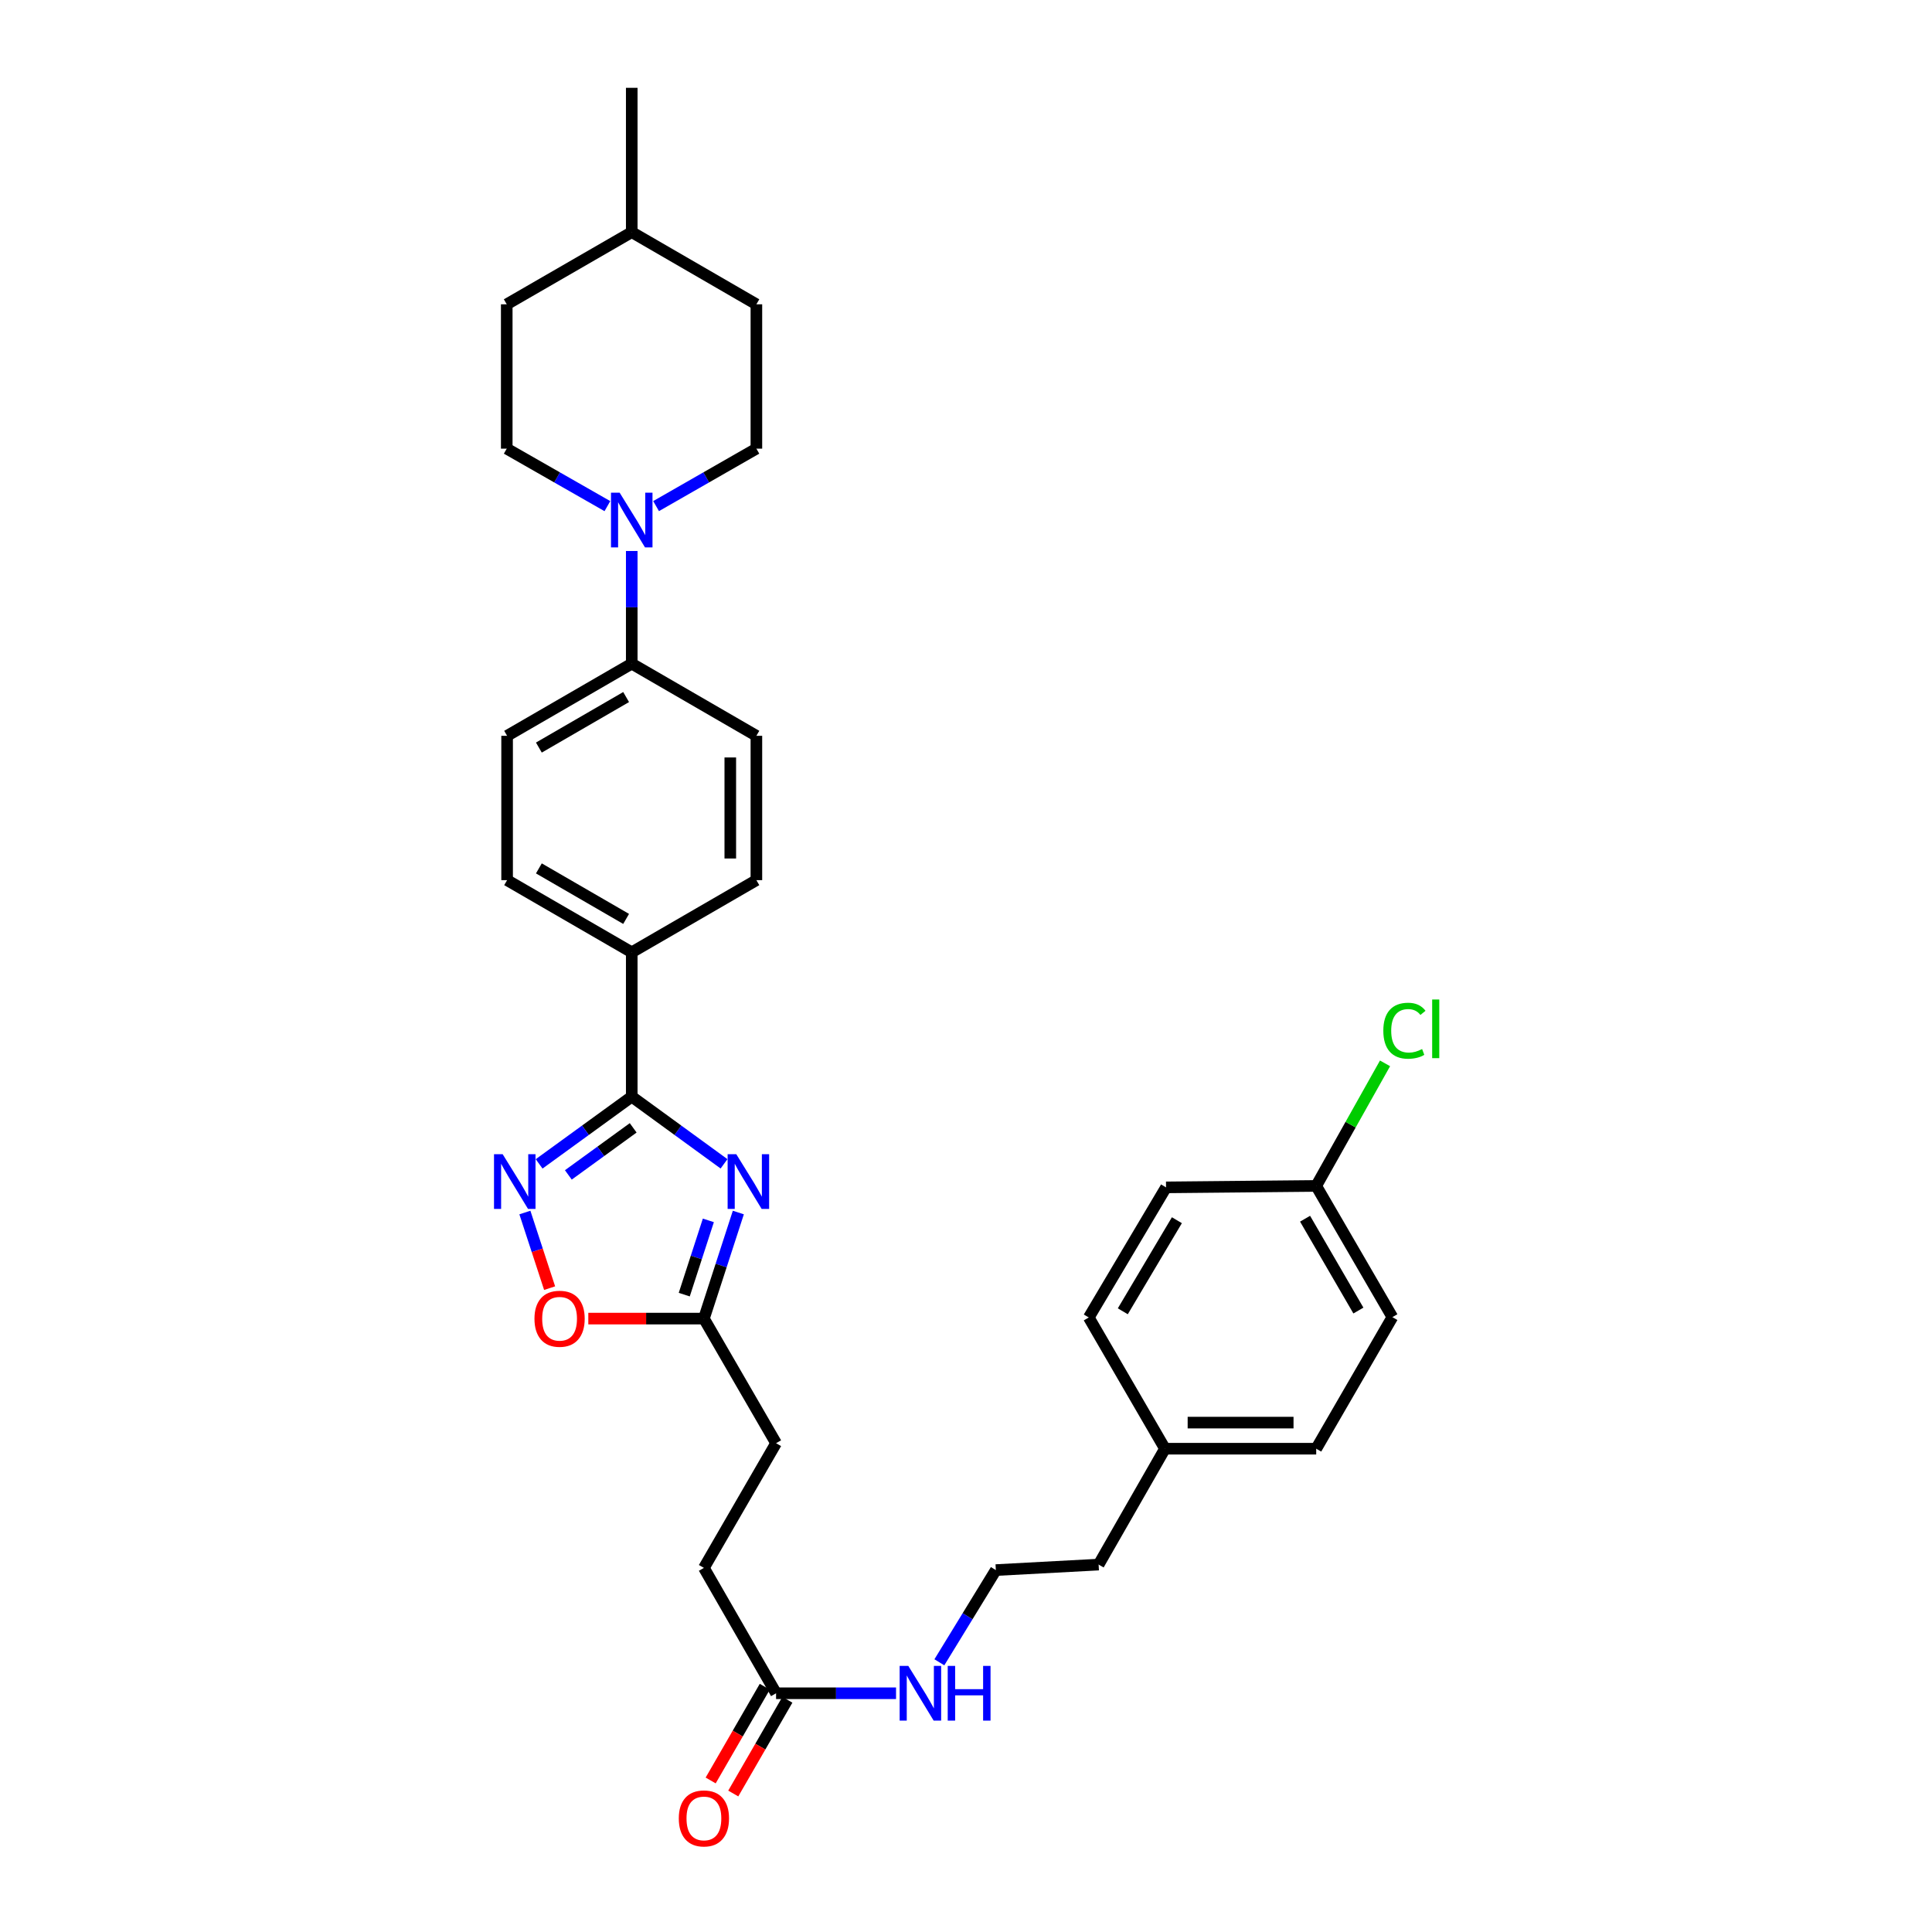 <?xml version='1.0' encoding='iso-8859-1'?>
<svg version='1.1' baseProfile='full'
              xmlns='http://www.w3.org/2000/svg'
                      xmlns:rdkit='http://www.rdkit.org/xml'
                      xmlns:xlink='http://www.w3.org/1999/xlink'
                  xml:space='preserve'
width='1000px' height='1000px' viewBox='0 0 1000 1000'>
<!-- END OF HEADER -->
<rect style='opacity:1.0;fill:#FFFFFF;stroke:none' width='1000' height='1000' x='0' y='0'> </rect>
<path class='bond-0' d='M 374.755,602.397 L 350.873,585.009' style='fill:none;fill-rule:evenodd;stroke:#0000FF;stroke-width:6px;stroke-linecap:butt;stroke-linejoin:miter;stroke-opacity:1' />
<path class='bond-0' d='M 350.873,585.009 L 326.99,567.621' style='fill:none;fill-rule:evenodd;stroke:#000000;stroke-width:6px;stroke-linecap:butt;stroke-linejoin:miter;stroke-opacity:1' />
<path class='bond-2' d='M 382.162,627.6 L 373.252,655.052' style='fill:none;fill-rule:evenodd;stroke:#0000FF;stroke-width:6px;stroke-linecap:butt;stroke-linejoin:miter;stroke-opacity:1' />
<path class='bond-2' d='M 373.252,655.052 L 364.342,682.504' style='fill:none;fill-rule:evenodd;stroke:#000000;stroke-width:6px;stroke-linecap:butt;stroke-linejoin:miter;stroke-opacity:1' />
<path class='bond-2' d='M 366.642,631.666 L 360.405,650.883' style='fill:none;fill-rule:evenodd;stroke:#0000FF;stroke-width:6px;stroke-linecap:butt;stroke-linejoin:miter;stroke-opacity:1' />
<path class='bond-2' d='M 360.405,650.883 L 354.169,670.099' style='fill:none;fill-rule:evenodd;stroke:#000000;stroke-width:6px;stroke-linecap:butt;stroke-linejoin:miter;stroke-opacity:1' />
<path class='bond-1' d='M 326.99,567.621 L 303.02,585.021' style='fill:none;fill-rule:evenodd;stroke:#000000;stroke-width:6px;stroke-linecap:butt;stroke-linejoin:miter;stroke-opacity:1' />
<path class='bond-1' d='M 303.02,585.021 L 279.049,602.421' style='fill:none;fill-rule:evenodd;stroke:#0000FF;stroke-width:6px;stroke-linecap:butt;stroke-linejoin:miter;stroke-opacity:1' />
<path class='bond-1' d='M 327.733,583.771 L 310.954,595.951' style='fill:none;fill-rule:evenodd;stroke:#000000;stroke-width:6px;stroke-linecap:butt;stroke-linejoin:miter;stroke-opacity:1' />
<path class='bond-1' d='M 310.954,595.951 L 294.174,608.131' style='fill:none;fill-rule:evenodd;stroke:#0000FF;stroke-width:6px;stroke-linecap:butt;stroke-linejoin:miter;stroke-opacity:1' />
<path class='bond-5' d='M 326.99,567.621 L 326.99,492.917' style='fill:none;fill-rule:evenodd;stroke:#000000;stroke-width:6px;stroke-linecap:butt;stroke-linejoin:miter;stroke-opacity:1' />
<path class='bond-31' d='M 271.68,627.601 L 278.081,647.171' style='fill:none;fill-rule:evenodd;stroke:#0000FF;stroke-width:6px;stroke-linecap:butt;stroke-linejoin:miter;stroke-opacity:1' />
<path class='bond-31' d='M 278.081,647.171 L 284.482,666.74' style='fill:none;fill-rule:evenodd;stroke:#FF0000;stroke-width:6px;stroke-linecap:butt;stroke-linejoin:miter;stroke-opacity:1' />
<path class='bond-4' d='M 364.342,682.504 L 334.424,682.504' style='fill:none;fill-rule:evenodd;stroke:#000000;stroke-width:6px;stroke-linecap:butt;stroke-linejoin:miter;stroke-opacity:1' />
<path class='bond-4' d='M 334.424,682.504 L 304.506,682.504' style='fill:none;fill-rule:evenodd;stroke:#FF0000;stroke-width:6px;stroke-linecap:butt;stroke-linejoin:miter;stroke-opacity:1' />
<path class='bond-16' d='M 364.342,682.504 L 401.694,747.003' style='fill:none;fill-rule:evenodd;stroke:#000000;stroke-width:6px;stroke-linecap:butt;stroke-linejoin:miter;stroke-opacity:1' />
<path class='bond-3' d='M 326.99,285.193 L 326.99,314.348' style='fill:none;fill-rule:evenodd;stroke:#0000FF;stroke-width:6px;stroke-linecap:butt;stroke-linejoin:miter;stroke-opacity:1' />
<path class='bond-3' d='M 326.99,314.348 L 326.99,343.503' style='fill:none;fill-rule:evenodd;stroke:#000000;stroke-width:6px;stroke-linecap:butt;stroke-linejoin:miter;stroke-opacity:1' />
<path class='bond-8' d='M 339.589,261.958 L 365.547,247.089' style='fill:none;fill-rule:evenodd;stroke:#0000FF;stroke-width:6px;stroke-linecap:butt;stroke-linejoin:miter;stroke-opacity:1' />
<path class='bond-8' d='M 365.547,247.089 L 391.504,232.221' style='fill:none;fill-rule:evenodd;stroke:#000000;stroke-width:6px;stroke-linecap:butt;stroke-linejoin:miter;stroke-opacity:1' />
<path class='bond-9' d='M 314.388,261.977 L 288.338,247.099' style='fill:none;fill-rule:evenodd;stroke:#0000FF;stroke-width:6px;stroke-linecap:butt;stroke-linejoin:miter;stroke-opacity:1' />
<path class='bond-9' d='M 288.338,247.099 L 262.289,232.221' style='fill:none;fill-rule:evenodd;stroke:#000000;stroke-width:6px;stroke-linecap:butt;stroke-linejoin:miter;stroke-opacity:1' />
<path class='bond-11' d='M 326.99,492.917 L 262.477,455.565' style='fill:none;fill-rule:evenodd;stroke:#000000;stroke-width:6px;stroke-linecap:butt;stroke-linejoin:miter;stroke-opacity:1' />
<path class='bond-11' d='M 324.081,475.626 L 278.921,449.48' style='fill:none;fill-rule:evenodd;stroke:#000000;stroke-width:6px;stroke-linecap:butt;stroke-linejoin:miter;stroke-opacity:1' />
<path class='bond-12' d='M 326.99,492.917 L 391.504,455.565' style='fill:none;fill-rule:evenodd;stroke:#000000;stroke-width:6px;stroke-linecap:butt;stroke-linejoin:miter;stroke-opacity:1' />
<path class='bond-6' d='M 326.99,343.503 L 391.504,380.855' style='fill:none;fill-rule:evenodd;stroke:#000000;stroke-width:6px;stroke-linecap:butt;stroke-linejoin:miter;stroke-opacity:1' />
<path class='bond-32' d='M 326.99,343.503 L 262.477,380.855' style='fill:none;fill-rule:evenodd;stroke:#000000;stroke-width:6px;stroke-linecap:butt;stroke-linejoin:miter;stroke-opacity:1' />
<path class='bond-32' d='M 324.081,360.794 L 278.921,386.94' style='fill:none;fill-rule:evenodd;stroke:#000000;stroke-width:6px;stroke-linecap:butt;stroke-linejoin:miter;stroke-opacity:1' />
<path class='bond-7' d='M 401.694,876.429 L 364.342,811.54' style='fill:none;fill-rule:evenodd;stroke:#000000;stroke-width:6px;stroke-linecap:butt;stroke-linejoin:miter;stroke-opacity:1' />
<path class='bond-10' d='M 395.845,873.052 L 381.842,897.309' style='fill:none;fill-rule:evenodd;stroke:#000000;stroke-width:6px;stroke-linecap:butt;stroke-linejoin:miter;stroke-opacity:1' />
<path class='bond-10' d='M 381.842,897.309 L 367.839,921.566' style='fill:none;fill-rule:evenodd;stroke:#FF0000;stroke-width:6px;stroke-linecap:butt;stroke-linejoin:miter;stroke-opacity:1' />
<path class='bond-10' d='M 407.542,879.805 L 393.539,904.062' style='fill:none;fill-rule:evenodd;stroke:#000000;stroke-width:6px;stroke-linecap:butt;stroke-linejoin:miter;stroke-opacity:1' />
<path class='bond-10' d='M 393.539,904.062 L 379.536,928.319' style='fill:none;fill-rule:evenodd;stroke:#FF0000;stroke-width:6px;stroke-linecap:butt;stroke-linejoin:miter;stroke-opacity:1' />
<path class='bond-15' d='M 401.694,876.429 L 432.742,876.429' style='fill:none;fill-rule:evenodd;stroke:#000000;stroke-width:6px;stroke-linecap:butt;stroke-linejoin:miter;stroke-opacity:1' />
<path class='bond-15' d='M 432.742,876.429 L 463.79,876.429' style='fill:none;fill-rule:evenodd;stroke:#0000FF;stroke-width:6px;stroke-linecap:butt;stroke-linejoin:miter;stroke-opacity:1' />
<path class='bond-20' d='M 391.504,232.221 L 391.504,157.51' style='fill:none;fill-rule:evenodd;stroke:#000000;stroke-width:6px;stroke-linecap:butt;stroke-linejoin:miter;stroke-opacity:1' />
<path class='bond-19' d='M 262.289,232.221 L 262.289,157.51' style='fill:none;fill-rule:evenodd;stroke:#000000;stroke-width:6px;stroke-linecap:butt;stroke-linejoin:miter;stroke-opacity:1' />
<path class='bond-13' d='M 262.477,455.565 L 262.477,380.855' style='fill:none;fill-rule:evenodd;stroke:#000000;stroke-width:6px;stroke-linecap:butt;stroke-linejoin:miter;stroke-opacity:1' />
<path class='bond-14' d='M 391.504,455.565 L 391.504,380.855' style='fill:none;fill-rule:evenodd;stroke:#000000;stroke-width:6px;stroke-linecap:butt;stroke-linejoin:miter;stroke-opacity:1' />
<path class='bond-14' d='M 377.998,444.359 L 377.998,392.061' style='fill:none;fill-rule:evenodd;stroke:#000000;stroke-width:6px;stroke-linecap:butt;stroke-linejoin:miter;stroke-opacity:1' />
<path class='bond-27' d='M 486.214,860.4 L 500.829,836.536' style='fill:none;fill-rule:evenodd;stroke:#0000FF;stroke-width:6px;stroke-linecap:butt;stroke-linejoin:miter;stroke-opacity:1' />
<path class='bond-27' d='M 500.829,836.536 L 515.445,812.673' style='fill:none;fill-rule:evenodd;stroke:#000000;stroke-width:6px;stroke-linecap:butt;stroke-linejoin:miter;stroke-opacity:1' />
<path class='bond-17' d='M 401.694,747.003 L 364.342,811.54' style='fill:none;fill-rule:evenodd;stroke:#000000;stroke-width:6px;stroke-linecap:butt;stroke-linejoin:miter;stroke-opacity:1' />
<path class='bond-18' d='M 681.269,613.834 L 720.699,681.747' style='fill:none;fill-rule:evenodd;stroke:#000000;stroke-width:6px;stroke-linecap:butt;stroke-linejoin:miter;stroke-opacity:1' />
<path class='bond-18' d='M 675.503,630.802 L 703.104,678.341' style='fill:none;fill-rule:evenodd;stroke:#000000;stroke-width:6px;stroke-linecap:butt;stroke-linejoin:miter;stroke-opacity:1' />
<path class='bond-22' d='M 681.269,613.834 L 699.08,582.113' style='fill:none;fill-rule:evenodd;stroke:#000000;stroke-width:6px;stroke-linecap:butt;stroke-linejoin:miter;stroke-opacity:1' />
<path class='bond-22' d='M 699.08,582.113 L 716.892,550.391' style='fill:none;fill-rule:evenodd;stroke:#00CC00;stroke-width:6px;stroke-linecap:butt;stroke-linejoin:miter;stroke-opacity:1' />
<path class='bond-34' d='M 681.269,613.834 L 603.542,614.584' style='fill:none;fill-rule:evenodd;stroke:#000000;stroke-width:6px;stroke-linecap:butt;stroke-linejoin:miter;stroke-opacity:1' />
<path class='bond-28' d='M 262.289,157.51 L 326.99,120.158' style='fill:none;fill-rule:evenodd;stroke:#000000;stroke-width:6px;stroke-linecap:butt;stroke-linejoin:miter;stroke-opacity:1' />
<path class='bond-33' d='M 391.504,157.51 L 326.99,120.158' style='fill:none;fill-rule:evenodd;stroke:#000000;stroke-width:6px;stroke-linecap:butt;stroke-linejoin:miter;stroke-opacity:1' />
<path class='bond-21' d='M 602.986,749.847 L 568.643,809.829' style='fill:none;fill-rule:evenodd;stroke:#000000;stroke-width:6px;stroke-linecap:butt;stroke-linejoin:miter;stroke-opacity:1' />
<path class='bond-25' d='M 602.986,749.847 L 563.549,681.927' style='fill:none;fill-rule:evenodd;stroke:#000000;stroke-width:6px;stroke-linecap:butt;stroke-linejoin:miter;stroke-opacity:1' />
<path class='bond-26' d='M 602.986,749.847 L 681.269,749.847' style='fill:none;fill-rule:evenodd;stroke:#000000;stroke-width:6px;stroke-linecap:butt;stroke-linejoin:miter;stroke-opacity:1' />
<path class='bond-26' d='M 614.729,736.341 L 669.526,736.341' style='fill:none;fill-rule:evenodd;stroke:#000000;stroke-width:6px;stroke-linecap:butt;stroke-linejoin:miter;stroke-opacity:1' />
<path class='bond-23' d='M 720.699,681.747 L 681.269,749.847' style='fill:none;fill-rule:evenodd;stroke:#000000;stroke-width:6px;stroke-linecap:butt;stroke-linejoin:miter;stroke-opacity:1' />
<path class='bond-24' d='M 603.542,614.584 L 563.549,681.927' style='fill:none;fill-rule:evenodd;stroke:#000000;stroke-width:6px;stroke-linecap:butt;stroke-linejoin:miter;stroke-opacity:1' />
<path class='bond-24' d='M 609.155,631.582 L 581.16,678.722' style='fill:none;fill-rule:evenodd;stroke:#000000;stroke-width:6px;stroke-linecap:butt;stroke-linejoin:miter;stroke-opacity:1' />
<path class='bond-29' d='M 515.445,812.673 L 568.643,809.829' style='fill:none;fill-rule:evenodd;stroke:#000000;stroke-width:6px;stroke-linecap:butt;stroke-linejoin:miter;stroke-opacity:1' />
<path class='bond-30' d='M 326.99,120.158 L 326.99,45.455' style='fill:none;fill-rule:evenodd;stroke:#000000;stroke-width:6px;stroke-linecap:butt;stroke-linejoin:miter;stroke-opacity:1' />
<path  class='atom-0' d='M 381.102 597.415
L 390.382 612.415
Q 391.302 613.895, 392.782 616.575
Q 394.262 619.255, 394.342 619.415
L 394.342 597.415
L 398.102 597.415
L 398.102 625.735
L 394.222 625.735
L 384.262 609.335
Q 383.102 607.415, 381.862 605.215
Q 380.662 603.015, 380.302 602.335
L 380.302 625.735
L 376.622 625.735
L 376.622 597.415
L 381.102 597.415
' fill='#0000FF'/>
<path  class='atom-2' d='M 260.178 597.415
L 269.458 612.415
Q 270.378 613.895, 271.858 616.575
Q 273.338 619.255, 273.418 619.415
L 273.418 597.415
L 277.178 597.415
L 277.178 625.735
L 273.298 625.735
L 263.338 609.335
Q 262.178 607.415, 260.938 605.215
Q 259.738 603.015, 259.378 602.335
L 259.378 625.735
L 255.698 625.735
L 255.698 597.415
L 260.178 597.415
' fill='#0000FF'/>
<path  class='atom-4' d='M 320.73 255.015
L 330.01 270.015
Q 330.93 271.495, 332.41 274.175
Q 333.89 276.855, 333.97 277.015
L 333.97 255.015
L 337.73 255.015
L 337.73 283.335
L 333.85 283.335
L 323.89 266.935
Q 322.73 265.015, 321.49 262.815
Q 320.29 260.615, 319.93 259.935
L 319.93 283.335
L 316.25 283.335
L 316.25 255.015
L 320.73 255.015
' fill='#0000FF'/>
<path  class='atom-5' d='M 276.639 682.584
Q 276.639 675.784, 279.999 671.984
Q 283.359 668.184, 289.639 668.184
Q 295.919 668.184, 299.279 671.984
Q 302.639 675.784, 302.639 682.584
Q 302.639 689.464, 299.239 693.384
Q 295.839 697.264, 289.639 697.264
Q 283.399 697.264, 279.999 693.384
Q 276.639 689.504, 276.639 682.584
M 289.639 694.064
Q 293.959 694.064, 296.279 691.184
Q 298.639 688.264, 298.639 682.584
Q 298.639 677.024, 296.279 674.224
Q 293.959 671.384, 289.639 671.384
Q 285.319 671.384, 282.959 674.184
Q 280.639 676.984, 280.639 682.584
Q 280.639 688.304, 282.959 691.184
Q 285.319 694.064, 289.639 694.064
' fill='#FF0000'/>
<path  class='atom-11' d='M 351.342 941.21
Q 351.342 934.41, 354.702 930.61
Q 358.062 926.81, 364.342 926.81
Q 370.622 926.81, 373.982 930.61
Q 377.342 934.41, 377.342 941.21
Q 377.342 948.09, 373.942 952.01
Q 370.542 955.89, 364.342 955.89
Q 358.102 955.89, 354.702 952.01
Q 351.342 948.13, 351.342 941.21
M 364.342 952.69
Q 368.662 952.69, 370.982 949.81
Q 373.342 946.89, 373.342 941.21
Q 373.342 935.65, 370.982 932.85
Q 368.662 930.01, 364.342 930.01
Q 360.022 930.01, 357.662 932.81
Q 355.342 935.61, 355.342 941.21
Q 355.342 946.93, 357.662 949.81
Q 360.022 952.69, 364.342 952.69
' fill='#FF0000'/>
<path  class='atom-16' d='M 470.137 862.269
L 479.417 877.269
Q 480.337 878.749, 481.817 881.429
Q 483.297 884.109, 483.377 884.269
L 483.377 862.269
L 487.137 862.269
L 487.137 890.589
L 483.257 890.589
L 473.297 874.189
Q 472.137 872.269, 470.897 870.069
Q 469.697 867.869, 469.337 867.189
L 469.337 890.589
L 465.657 890.589
L 465.657 862.269
L 470.137 862.269
' fill='#0000FF'/>
<path  class='atom-16' d='M 490.537 862.269
L 494.377 862.269
L 494.377 874.309
L 508.857 874.309
L 508.857 862.269
L 512.697 862.269
L 512.697 890.589
L 508.857 890.589
L 508.857 877.509
L 494.377 877.509
L 494.377 890.589
L 490.537 890.589
L 490.537 862.269
' fill='#0000FF'/>
<path  class='atom-23' d='M 716.007 533.5
Q 716.007 526.46, 719.287 522.78
Q 722.607 519.06, 728.887 519.06
Q 734.727 519.06, 737.847 523.18
L 735.207 525.34
Q 732.927 522.34, 728.887 522.34
Q 724.607 522.34, 722.327 525.22
Q 720.087 528.06, 720.087 533.5
Q 720.087 539.1, 722.407 541.98
Q 724.767 544.86, 729.327 544.86
Q 732.447 544.86, 736.087 542.98
L 737.207 545.98
Q 735.727 546.94, 733.487 547.5
Q 731.247 548.06, 728.767 548.06
Q 722.607 548.06, 719.287 544.3
Q 716.007 540.54, 716.007 533.5
' fill='#00CC00'/>
<path  class='atom-23' d='M 741.287 517.34
L 744.967 517.34
L 744.967 547.7
L 741.287 547.7
L 741.287 517.34
' fill='#00CC00'/>
</svg>
